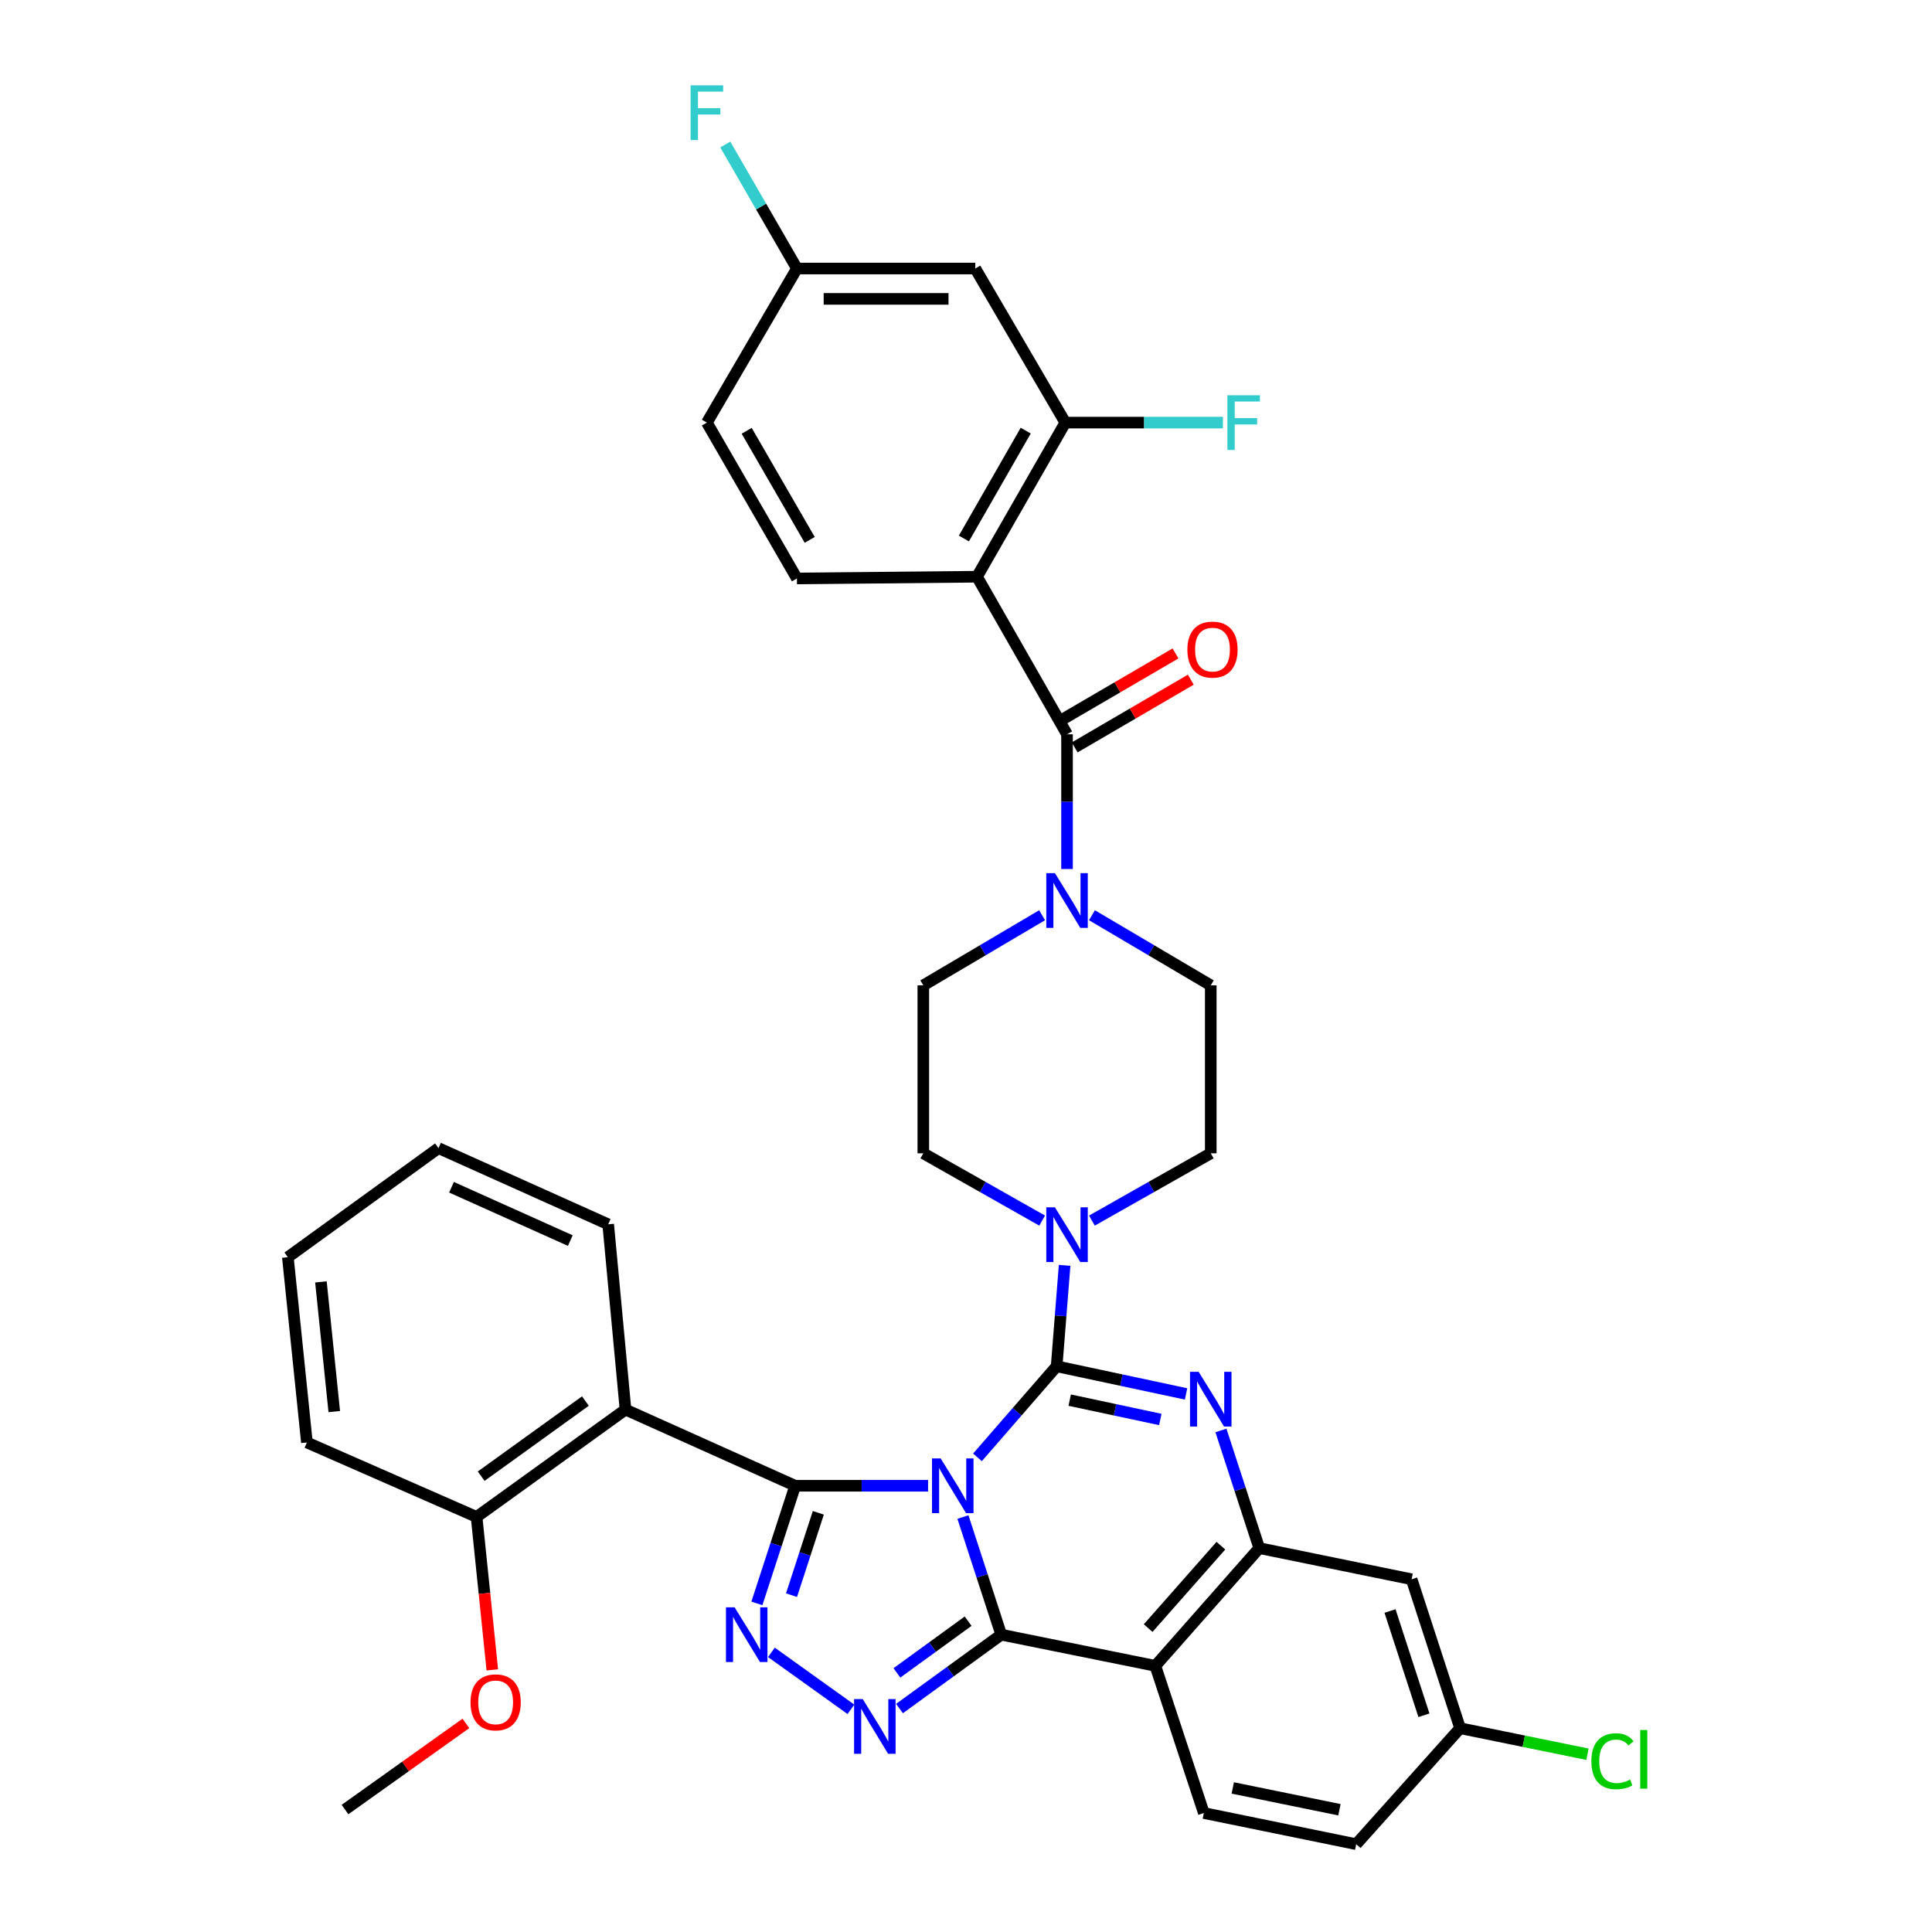 <?xml version='1.0' encoding='iso-8859-1'?>
<svg version='1.1' baseProfile='full'
              xmlns='http://www.w3.org/2000/svg'
                      xmlns:rdkit='http://www.rdkit.org/xml'
                      xmlns:xlink='http://www.w3.org/1999/xlink'
                  xml:space='preserve'
width='1000px' height='1000px' viewBox='0 0 1000 1000'>
<!-- END OF HEADER -->
<rect style='opacity:1.0;fill:#FFFFFF;stroke:none' width='1000' height='1000' x='0' y='0'> </rect>
<path class='bond-0' d='M 504.796,138.983 L 412.488,138.983' style='fill:none;fill-rule:evenodd;stroke:#000000;stroke-width:6px;stroke-linecap:butt;stroke-linejoin:miter;stroke-opacity:1' />
<path class='bond-0' d='M 490.95,154.703 L 426.334,154.703' style='fill:none;fill-rule:evenodd;stroke:#000000;stroke-width:6px;stroke-linecap:butt;stroke-linejoin:miter;stroke-opacity:1' />
<path class='bond-1' d='M 504.796,138.983 L 551.405,218.742' style='fill:none;fill-rule:evenodd;stroke:#000000;stroke-width:6px;stroke-linecap:butt;stroke-linejoin:miter;stroke-opacity:1' />
<path class='bond-2' d='M 539.396,473.72 L 508.652,491.868' style='fill:none;fill-rule:evenodd;stroke:#0000FF;stroke-width:6px;stroke-linecap:butt;stroke-linejoin:miter;stroke-opacity:1' />
<path class='bond-2' d='M 508.652,491.868 L 477.907,510.016' style='fill:none;fill-rule:evenodd;stroke:#000000;stroke-width:6px;stroke-linecap:butt;stroke-linejoin:miter;stroke-opacity:1' />
<path class='bond-3' d='M 552.295,449.795 L 552.295,414.931' style='fill:none;fill-rule:evenodd;stroke:#0000FF;stroke-width:6px;stroke-linecap:butt;stroke-linejoin:miter;stroke-opacity:1' />
<path class='bond-3' d='M 552.295,414.931 L 552.295,380.068' style='fill:none;fill-rule:evenodd;stroke:#000000;stroke-width:6px;stroke-linecap:butt;stroke-linejoin:miter;stroke-opacity:1' />
<path class='bond-4' d='M 565.195,473.72 L 595.939,491.868' style='fill:none;fill-rule:evenodd;stroke:#0000FF;stroke-width:6px;stroke-linecap:butt;stroke-linejoin:miter;stroke-opacity:1' />
<path class='bond-4' d='M 595.939,491.868 L 626.684,510.016' style='fill:none;fill-rule:evenodd;stroke:#000000;stroke-width:6px;stroke-linecap:butt;stroke-linejoin:miter;stroke-opacity:1' />
<path class='bond-5' d='M 556.256,386.857 L 586.31,369.325' style='fill:none;fill-rule:evenodd;stroke:#000000;stroke-width:6px;stroke-linecap:butt;stroke-linejoin:miter;stroke-opacity:1' />
<path class='bond-5' d='M 586.31,369.325 L 616.364,351.793' style='fill:none;fill-rule:evenodd;stroke:#FF0000;stroke-width:6px;stroke-linecap:butt;stroke-linejoin:miter;stroke-opacity:1' />
<path class='bond-5' d='M 548.335,373.279 L 578.389,355.747' style='fill:none;fill-rule:evenodd;stroke:#000000;stroke-width:6px;stroke-linecap:butt;stroke-linejoin:miter;stroke-opacity:1' />
<path class='bond-5' d='M 578.389,355.747 L 608.444,338.215' style='fill:none;fill-rule:evenodd;stroke:#FF0000;stroke-width:6px;stroke-linecap:butt;stroke-linejoin:miter;stroke-opacity:1' />
<path class='bond-6' d='M 552.295,380.068 L 505.696,298.51' style='fill:none;fill-rule:evenodd;stroke:#000000;stroke-width:6px;stroke-linecap:butt;stroke-linejoin:miter;stroke-opacity:1' />
<path class='bond-7' d='M 412.488,138.983 L 365.88,218.742' style='fill:none;fill-rule:evenodd;stroke:#000000;stroke-width:6px;stroke-linecap:butt;stroke-linejoin:miter;stroke-opacity:1' />
<path class='bond-8' d='M 412.488,138.983 L 393.948,106.898' style='fill:none;fill-rule:evenodd;stroke:#000000;stroke-width:6px;stroke-linecap:butt;stroke-linejoin:miter;stroke-opacity:1' />
<path class='bond-8' d='M 393.948,106.898 L 375.408,74.814' style='fill:none;fill-rule:evenodd;stroke:#33CCCC;stroke-width:6px;stroke-linecap:butt;stroke-linejoin:miter;stroke-opacity:1' />
<path class='bond-9' d='M 365.88,218.742 L 412.488,299.409' style='fill:none;fill-rule:evenodd;stroke:#000000;stroke-width:6px;stroke-linecap:butt;stroke-linejoin:miter;stroke-opacity:1' />
<path class='bond-9' d='M 386.482,222.978 L 419.108,279.445' style='fill:none;fill-rule:evenodd;stroke:#000000;stroke-width:6px;stroke-linecap:butt;stroke-linejoin:miter;stroke-opacity:1' />
<path class='bond-10' d='M 477.907,510.016 L 477.907,596.953' style='fill:none;fill-rule:evenodd;stroke:#000000;stroke-width:6px;stroke-linecap:butt;stroke-linejoin:miter;stroke-opacity:1' />
<path class='bond-11' d='M 598.004,862.237 L 623.103,938.416' style='fill:none;fill-rule:evenodd;stroke:#000000;stroke-width:6px;stroke-linecap:butt;stroke-linejoin:miter;stroke-opacity:1' />
<path class='bond-12' d='M 598.004,862.237 L 651.782,801.298' style='fill:none;fill-rule:evenodd;stroke:#000000;stroke-width:6px;stroke-linecap:butt;stroke-linejoin:miter;stroke-opacity:1' />
<path class='bond-12' d='M 594.285,842.695 L 631.929,800.037' style='fill:none;fill-rule:evenodd;stroke:#000000;stroke-width:6px;stroke-linecap:butt;stroke-linejoin:miter;stroke-opacity:1' />
<path class='bond-13' d='M 598.004,862.237 L 518.237,846.107' style='fill:none;fill-rule:evenodd;stroke:#000000;stroke-width:6px;stroke-linecap:butt;stroke-linejoin:miter;stroke-opacity:1' />
<path class='bond-14' d='M 651.782,801.298 L 730.651,817.428' style='fill:none;fill-rule:evenodd;stroke:#000000;stroke-width:6px;stroke-linecap:butt;stroke-linejoin:miter;stroke-opacity:1' />
<path class='bond-15' d='M 651.782,801.298 L 641.868,770.852' style='fill:none;fill-rule:evenodd;stroke:#000000;stroke-width:6px;stroke-linecap:butt;stroke-linejoin:miter;stroke-opacity:1' />
<path class='bond-15' d='M 641.868,770.852 L 631.954,740.406' style='fill:none;fill-rule:evenodd;stroke:#0000FF;stroke-width:6px;stroke-linecap:butt;stroke-linejoin:miter;stroke-opacity:1' />
<path class='bond-16' d='M 613.904,721.492 L 580.41,714.341' style='fill:none;fill-rule:evenodd;stroke:#0000FF;stroke-width:6px;stroke-linecap:butt;stroke-linejoin:miter;stroke-opacity:1' />
<path class='bond-16' d='M 580.41,714.341 L 546.916,707.19' style='fill:none;fill-rule:evenodd;stroke:#000000;stroke-width:6px;stroke-linecap:butt;stroke-linejoin:miter;stroke-opacity:1' />
<path class='bond-16' d='M 600.574,734.72 L 577.128,729.714' style='fill:none;fill-rule:evenodd;stroke:#0000FF;stroke-width:6px;stroke-linecap:butt;stroke-linejoin:miter;stroke-opacity:1' />
<path class='bond-16' d='M 577.128,729.714 L 553.682,724.709' style='fill:none;fill-rule:evenodd;stroke:#000000;stroke-width:6px;stroke-linecap:butt;stroke-linejoin:miter;stroke-opacity:1' />
<path class='bond-17' d='M 546.916,707.19 L 526.426,730.756' style='fill:none;fill-rule:evenodd;stroke:#000000;stroke-width:6px;stroke-linecap:butt;stroke-linejoin:miter;stroke-opacity:1' />
<path class='bond-17' d='M 526.426,730.756 L 505.935,754.321' style='fill:none;fill-rule:evenodd;stroke:#0000FF;stroke-width:6px;stroke-linecap:butt;stroke-linejoin:miter;stroke-opacity:1' />
<path class='bond-18' d='M 546.916,707.19 L 548.979,681.066' style='fill:none;fill-rule:evenodd;stroke:#000000;stroke-width:6px;stroke-linecap:butt;stroke-linejoin:miter;stroke-opacity:1' />
<path class='bond-18' d='M 548.979,681.066 L 551.042,654.941' style='fill:none;fill-rule:evenodd;stroke:#0000FF;stroke-width:6px;stroke-linecap:butt;stroke-linejoin:miter;stroke-opacity:1' />
<path class='bond-19' d='M 565.173,631.781 L 595.928,614.367' style='fill:none;fill-rule:evenodd;stroke:#0000FF;stroke-width:6px;stroke-linecap:butt;stroke-linejoin:miter;stroke-opacity:1' />
<path class='bond-19' d='M 595.928,614.367 L 626.684,596.953' style='fill:none;fill-rule:evenodd;stroke:#000000;stroke-width:6px;stroke-linecap:butt;stroke-linejoin:miter;stroke-opacity:1' />
<path class='bond-20' d='M 539.418,631.781 L 508.663,614.367' style='fill:none;fill-rule:evenodd;stroke:#0000FF;stroke-width:6px;stroke-linecap:butt;stroke-linejoin:miter;stroke-opacity:1' />
<path class='bond-20' d='M 508.663,614.367 L 477.907,596.953' style='fill:none;fill-rule:evenodd;stroke:#000000;stroke-width:6px;stroke-linecap:butt;stroke-linejoin:miter;stroke-opacity:1' />
<path class='bond-21' d='M 518.237,846.107 L 508.326,815.661' style='fill:none;fill-rule:evenodd;stroke:#000000;stroke-width:6px;stroke-linecap:butt;stroke-linejoin:miter;stroke-opacity:1' />
<path class='bond-21' d='M 508.326,815.661 L 498.415,785.216' style='fill:none;fill-rule:evenodd;stroke:#0000FF;stroke-width:6px;stroke-linecap:butt;stroke-linejoin:miter;stroke-opacity:1' />
<path class='bond-22' d='M 518.237,846.107 L 491.907,865.224' style='fill:none;fill-rule:evenodd;stroke:#000000;stroke-width:6px;stroke-linecap:butt;stroke-linejoin:miter;stroke-opacity:1' />
<path class='bond-22' d='M 491.907,865.224 L 465.578,884.341' style='fill:none;fill-rule:evenodd;stroke:#0000FF;stroke-width:6px;stroke-linecap:butt;stroke-linejoin:miter;stroke-opacity:1' />
<path class='bond-22' d='M 501.102,839.122 L 482.672,852.504' style='fill:none;fill-rule:evenodd;stroke:#000000;stroke-width:6px;stroke-linecap:butt;stroke-linejoin:miter;stroke-opacity:1' />
<path class='bond-22' d='M 482.672,852.504 L 464.241,865.886' style='fill:none;fill-rule:evenodd;stroke:#0000FF;stroke-width:6px;stroke-linecap:butt;stroke-linejoin:miter;stroke-opacity:1' />
<path class='bond-23' d='M 480.368,769.029 L 445.978,769.029' style='fill:none;fill-rule:evenodd;stroke:#0000FF;stroke-width:6px;stroke-linecap:butt;stroke-linejoin:miter;stroke-opacity:1' />
<path class='bond-23' d='M 445.978,769.029 L 411.589,769.029' style='fill:none;fill-rule:evenodd;stroke:#000000;stroke-width:6px;stroke-linecap:butt;stroke-linejoin:miter;stroke-opacity:1' />
<path class='bond-24' d='M 411.589,769.029 L 401.678,799.475' style='fill:none;fill-rule:evenodd;stroke:#000000;stroke-width:6px;stroke-linecap:butt;stroke-linejoin:miter;stroke-opacity:1' />
<path class='bond-24' d='M 401.678,799.475 L 391.767,829.921' style='fill:none;fill-rule:evenodd;stroke:#0000FF;stroke-width:6px;stroke-linecap:butt;stroke-linejoin:miter;stroke-opacity:1' />
<path class='bond-24' d='M 423.563,783.029 L 416.625,804.341' style='fill:none;fill-rule:evenodd;stroke:#000000;stroke-width:6px;stroke-linecap:butt;stroke-linejoin:miter;stroke-opacity:1' />
<path class='bond-24' d='M 416.625,804.341 L 409.688,825.653' style='fill:none;fill-rule:evenodd;stroke:#0000FF;stroke-width:6px;stroke-linecap:butt;stroke-linejoin:miter;stroke-opacity:1' />
<path class='bond-25' d='M 411.589,769.029 L 323.76,729.6' style='fill:none;fill-rule:evenodd;stroke:#000000;stroke-width:6px;stroke-linecap:butt;stroke-linejoin:miter;stroke-opacity:1' />
<path class='bond-26' d='M 399.278,855.26 L 440.431,884.735' style='fill:none;fill-rule:evenodd;stroke:#0000FF;stroke-width:6px;stroke-linecap:butt;stroke-linejoin:miter;stroke-opacity:1' />
<path class='bond-27' d='M 626.684,596.953 L 626.684,510.016' style='fill:none;fill-rule:evenodd;stroke:#000000;stroke-width:6px;stroke-linecap:butt;stroke-linejoin:miter;stroke-opacity:1' />
<path class='bond-28' d='M 158.854,746.62 L 148.994,650.731' style='fill:none;fill-rule:evenodd;stroke:#000000;stroke-width:6px;stroke-linecap:butt;stroke-linejoin:miter;stroke-opacity:1' />
<path class='bond-28' d='M 173.012,730.629 L 166.11,663.507' style='fill:none;fill-rule:evenodd;stroke:#000000;stroke-width:6px;stroke-linecap:butt;stroke-linejoin:miter;stroke-opacity:1' />
<path class='bond-29' d='M 158.854,746.62 L 246.682,785.159' style='fill:none;fill-rule:evenodd;stroke:#000000;stroke-width:6px;stroke-linecap:butt;stroke-linejoin:miter;stroke-opacity:1' />
<path class='bond-30' d='M 148.994,650.731 L 226.963,594.263' style='fill:none;fill-rule:evenodd;stroke:#000000;stroke-width:6px;stroke-linecap:butt;stroke-linejoin:miter;stroke-opacity:1' />
<path class='bond-31' d='M 226.963,594.263 L 314.8,633.702' style='fill:none;fill-rule:evenodd;stroke:#000000;stroke-width:6px;stroke-linecap:butt;stroke-linejoin:miter;stroke-opacity:1' />
<path class='bond-31' d='M 233.7,614.519 L 295.186,642.126' style='fill:none;fill-rule:evenodd;stroke:#000000;stroke-width:6px;stroke-linecap:butt;stroke-linejoin:miter;stroke-opacity:1' />
<path class='bond-32' d='M 701.971,954.545 L 755.741,894.514' style='fill:none;fill-rule:evenodd;stroke:#000000;stroke-width:6px;stroke-linecap:butt;stroke-linejoin:miter;stroke-opacity:1' />
<path class='bond-33' d='M 701.971,954.545 L 623.103,938.416' style='fill:none;fill-rule:evenodd;stroke:#000000;stroke-width:6px;stroke-linecap:butt;stroke-linejoin:miter;stroke-opacity:1' />
<path class='bond-33' d='M 693.291,936.725 L 638.083,925.434' style='fill:none;fill-rule:evenodd;stroke:#000000;stroke-width:6px;stroke-linecap:butt;stroke-linejoin:miter;stroke-opacity:1' />
<path class='bond-34' d='M 755.741,894.514 L 730.651,817.428' style='fill:none;fill-rule:evenodd;stroke:#000000;stroke-width:6px;stroke-linecap:butt;stroke-linejoin:miter;stroke-opacity:1' />
<path class='bond-34' d='M 737.029,887.817 L 719.466,833.856' style='fill:none;fill-rule:evenodd;stroke:#000000;stroke-width:6px;stroke-linecap:butt;stroke-linejoin:miter;stroke-opacity:1' />
<path class='bond-35' d='M 755.741,894.514 L 788.709,901.253' style='fill:none;fill-rule:evenodd;stroke:#000000;stroke-width:6px;stroke-linecap:butt;stroke-linejoin:miter;stroke-opacity:1' />
<path class='bond-35' d='M 788.709,901.253 L 821.676,907.992' style='fill:none;fill-rule:evenodd;stroke:#00CC00;stroke-width:6px;stroke-linecap:butt;stroke-linejoin:miter;stroke-opacity:1' />
<path class='bond-36' d='M 314.8,633.702 L 323.76,729.6' style='fill:none;fill-rule:evenodd;stroke:#000000;stroke-width:6px;stroke-linecap:butt;stroke-linejoin:miter;stroke-opacity:1' />
<path class='bond-37' d='M 323.76,729.6 L 246.682,785.159' style='fill:none;fill-rule:evenodd;stroke:#000000;stroke-width:6px;stroke-linecap:butt;stroke-linejoin:miter;stroke-opacity:1' />
<path class='bond-37' d='M 303.007,725.182 L 249.052,764.073' style='fill:none;fill-rule:evenodd;stroke:#000000;stroke-width:6px;stroke-linecap:butt;stroke-linejoin:miter;stroke-opacity:1' />
<path class='bond-38' d='M 246.682,785.159 L 250.752,824.743' style='fill:none;fill-rule:evenodd;stroke:#000000;stroke-width:6px;stroke-linecap:butt;stroke-linejoin:miter;stroke-opacity:1' />
<path class='bond-38' d='M 250.752,824.743 L 254.822,864.327' style='fill:none;fill-rule:evenodd;stroke:#FF0000;stroke-width:6px;stroke-linecap:butt;stroke-linejoin:miter;stroke-opacity:1' />
<path class='bond-39' d='M 241.148,892.028 L 209.861,914.327' style='fill:none;fill-rule:evenodd;stroke:#FF0000;stroke-width:6px;stroke-linecap:butt;stroke-linejoin:miter;stroke-opacity:1' />
<path class='bond-39' d='M 209.861,914.327 L 178.573,936.625' style='fill:none;fill-rule:evenodd;stroke:#000000;stroke-width:6px;stroke-linecap:butt;stroke-linejoin:miter;stroke-opacity:1' />
<path class='bond-40' d='M 412.488,299.409 L 505.696,298.51' style='fill:none;fill-rule:evenodd;stroke:#000000;stroke-width:6px;stroke-linecap:butt;stroke-linejoin:miter;stroke-opacity:1' />
<path class='bond-41' d='M 505.696,298.51 L 551.405,218.742' style='fill:none;fill-rule:evenodd;stroke:#000000;stroke-width:6px;stroke-linecap:butt;stroke-linejoin:miter;stroke-opacity:1' />
<path class='bond-41' d='M 498.913,278.729 L 530.909,222.892' style='fill:none;fill-rule:evenodd;stroke:#000000;stroke-width:6px;stroke-linecap:butt;stroke-linejoin:miter;stroke-opacity:1' />
<path class='bond-42' d='M 551.405,218.742 L 592.195,218.742' style='fill:none;fill-rule:evenodd;stroke:#000000;stroke-width:6px;stroke-linecap:butt;stroke-linejoin:miter;stroke-opacity:1' />
<path class='bond-42' d='M 592.195,218.742 L 632.985,218.742' style='fill:none;fill-rule:evenodd;stroke:#33CCCC;stroke-width:6px;stroke-linecap:butt;stroke-linejoin:miter;stroke-opacity:1' />
<path  class='atom-1' d='M 546.035 451.946
L 555.315 466.946
Q 556.235 468.426, 557.715 471.106
Q 559.195 473.786, 559.275 473.946
L 559.275 451.946
L 563.035 451.946
L 563.035 480.266
L 559.155 480.266
L 549.195 463.866
Q 548.035 461.946, 546.795 459.746
Q 545.595 457.546, 545.235 456.866
L 545.235 480.266
L 541.555 480.266
L 541.555 451.946
L 546.035 451.946
' fill='#0000FF'/>
<path  class='atom-3' d='M 614.583 336.229
Q 614.583 329.429, 617.943 325.629
Q 621.303 321.829, 627.583 321.829
Q 633.863 321.829, 637.223 325.629
Q 640.583 329.429, 640.583 336.229
Q 640.583 343.109, 637.183 347.029
Q 633.783 350.909, 627.583 350.909
Q 621.343 350.909, 617.943 347.029
Q 614.583 343.149, 614.583 336.229
M 627.583 347.709
Q 631.903 347.709, 634.223 344.829
Q 636.583 341.909, 636.583 336.229
Q 636.583 330.669, 634.223 327.869
Q 631.903 325.029, 627.583 325.029
Q 623.263 325.029, 620.903 327.829
Q 618.583 330.629, 618.583 336.229
Q 618.583 341.949, 620.903 344.829
Q 623.263 347.709, 627.583 347.709
' fill='#FF0000'/>
<path  class='atom-9' d='M 620.424 710.06
L 629.704 725.06
Q 630.624 726.54, 632.104 729.22
Q 633.584 731.9, 633.664 732.06
L 633.664 710.06
L 637.424 710.06
L 637.424 738.38
L 633.544 738.38
L 623.584 721.98
Q 622.424 720.06, 621.184 717.86
Q 619.984 715.66, 619.624 714.98
L 619.624 738.38
L 615.944 738.38
L 615.944 710.06
L 620.424 710.06
' fill='#0000FF'/>
<path  class='atom-11' d='M 546.035 624.913
L 555.315 639.913
Q 556.235 641.393, 557.715 644.073
Q 559.195 646.753, 559.275 646.913
L 559.275 624.913
L 563.035 624.913
L 563.035 653.233
L 559.155 653.233
L 549.195 636.833
Q 548.035 634.913, 546.795 632.713
Q 545.595 630.513, 545.235 629.833
L 545.235 653.233
L 541.555 653.233
L 541.555 624.913
L 546.035 624.913
' fill='#0000FF'/>
<path  class='atom-13' d='M 486.887 754.869
L 496.167 769.869
Q 497.087 771.349, 498.567 774.029
Q 500.047 776.709, 500.127 776.869
L 500.127 754.869
L 503.887 754.869
L 503.887 783.189
L 500.007 783.189
L 490.047 766.789
Q 488.887 764.869, 487.647 762.669
Q 486.447 760.469, 486.087 759.789
L 486.087 783.189
L 482.407 783.189
L 482.407 754.869
L 486.887 754.869
' fill='#0000FF'/>
<path  class='atom-15' d='M 380.238 831.947
L 389.518 846.947
Q 390.438 848.427, 391.918 851.107
Q 393.398 853.787, 393.478 853.947
L 393.478 831.947
L 397.238 831.947
L 397.238 860.267
L 393.358 860.267
L 383.398 843.867
Q 382.238 841.947, 380.998 839.747
Q 379.798 837.547, 379.438 836.867
L 379.438 860.267
L 375.758 860.267
L 375.758 831.947
L 380.238 831.947
' fill='#0000FF'/>
<path  class='atom-16' d='M 446.557 879.446
L 455.837 894.446
Q 456.757 895.926, 458.237 898.606
Q 459.717 901.286, 459.797 901.446
L 459.797 879.446
L 463.557 879.446
L 463.557 907.766
L 459.677 907.766
L 449.717 891.366
Q 448.557 889.446, 447.317 887.246
Q 446.117 885.046, 445.757 884.366
L 445.757 907.766
L 442.077 907.766
L 442.077 879.446
L 446.557 879.446
' fill='#0000FF'/>
<path  class='atom-27' d='M 823.689 911.616
Q 823.689 904.576, 826.969 900.896
Q 830.289 897.176, 836.569 897.176
Q 842.409 897.176, 845.529 901.296
L 842.889 903.456
Q 840.609 900.456, 836.569 900.456
Q 832.289 900.456, 830.009 903.336
Q 827.769 906.176, 827.769 911.616
Q 827.769 917.216, 830.089 920.096
Q 832.449 922.976, 837.009 922.976
Q 840.129 922.976, 843.769 921.096
L 844.889 924.096
Q 843.409 925.056, 841.169 925.616
Q 838.929 926.176, 836.449 926.176
Q 830.289 926.176, 826.969 922.416
Q 823.689 918.656, 823.689 911.616
' fill='#00CC00'/>
<path  class='atom-27' d='M 848.969 895.456
L 852.649 895.456
L 852.649 925.816
L 848.969 925.816
L 848.969 895.456
' fill='#00CC00'/>
<path  class='atom-31' d='M 243.542 881.137
Q 243.542 874.337, 246.902 870.537
Q 250.262 866.737, 256.542 866.737
Q 262.822 866.737, 266.182 870.537
Q 269.542 874.337, 269.542 881.137
Q 269.542 888.017, 266.142 891.937
Q 262.742 895.817, 256.542 895.817
Q 250.302 895.817, 246.902 891.937
Q 243.542 888.057, 243.542 881.137
M 256.542 892.617
Q 260.862 892.617, 263.182 889.737
Q 265.542 886.817, 265.542 881.137
Q 265.542 875.577, 263.182 872.777
Q 260.862 869.937, 256.542 869.937
Q 252.222 869.937, 249.862 872.737
Q 247.542 875.537, 247.542 881.137
Q 247.542 886.857, 249.862 889.737
Q 252.222 892.617, 256.542 892.617
' fill='#FF0000'/>
<path  class='atom-36' d='M 635.293 204.582
L 652.133 204.582
L 652.133 207.822
L 639.093 207.822
L 639.093 216.422
L 650.693 216.422
L 650.693 219.702
L 639.093 219.702
L 639.093 232.902
L 635.293 232.902
L 635.293 204.582
' fill='#33CCCC'/>
<path  class='atom-37' d='M 357.46 44.165
L 374.3 44.165
L 374.3 47.405
L 361.26 47.405
L 361.26 56.005
L 372.86 56.005
L 372.86 59.285
L 361.26 59.285
L 361.26 72.485
L 357.46 72.485
L 357.46 44.165
' fill='#33CCCC'/>
</svg>
